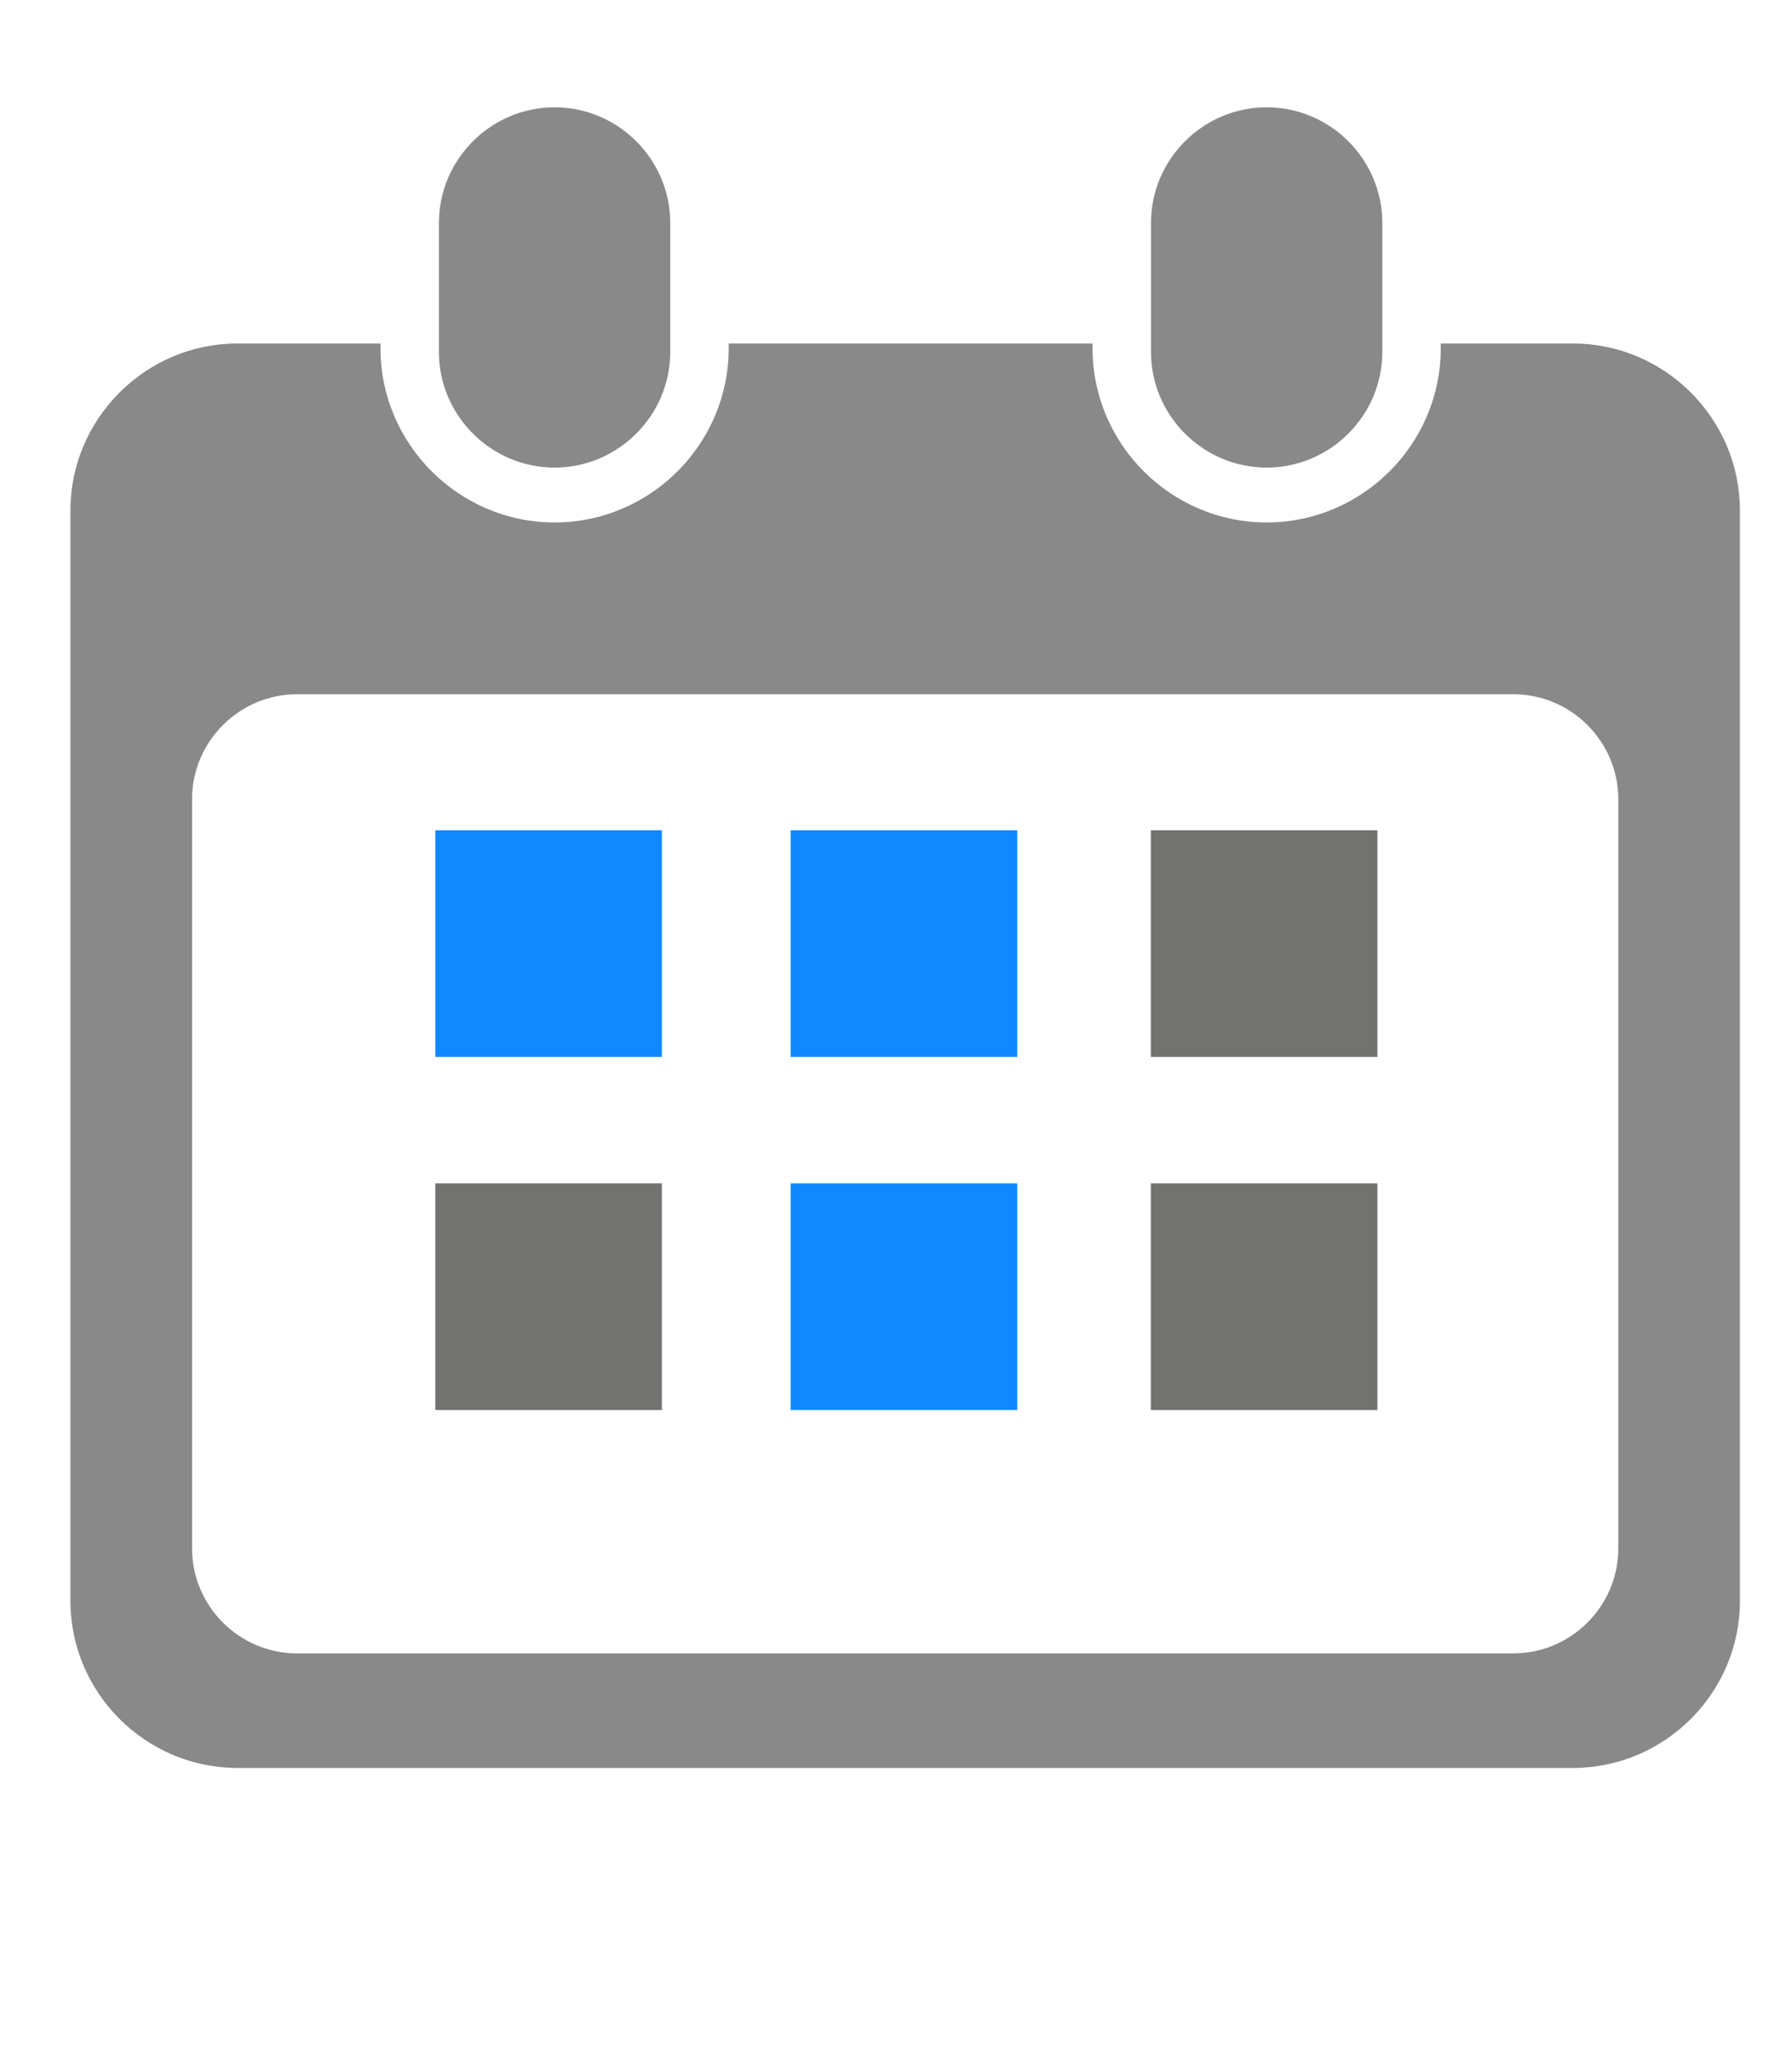 <?xml version="1.0" encoding="UTF-8"?>
<!DOCTYPE svg PUBLIC "-//W3C//DTD SVG 1.1//EN" "http://www.w3.org/Graphics/SVG/1.1/DTD/svg11.dtd">
<!-- Creator: CorelDRAW -->
<svg xmlns="http://www.w3.org/2000/svg" xml:space="preserve" width="492px" height="562px" style="shape-rendering:geometricPrecision; text-rendering:geometricPrecision; image-rendering:optimizeQuality; fill-rule:evenodd; clip-rule:evenodd"
viewBox="0 0 129.074 147.514"
 xmlns:xlink="http://www.w3.org/1999/xlink">
 <defs>
  <style type="text/css">
   <![CDATA[
    .fil0 {fill:none}
    .fil3 {fill:#727271}
    .fil1 {fill:#898989}
    .fil2 {fill:#1188FF}
   ]]>
  </style>
 </defs>
 <g id="Layer_x0020_1">
  <rect class="fil0" x="-5.49971e-005" width="129.074" height="147.514"/>
  <path class="fil1" d="M39.933 33.683l0 0c4.585,0 8.336,-3.751 8.336,-8.336l0 -9.281c0,-4.585 -3.751,-8.336 -8.336,-8.336l0 0c-4.585,0 -8.336,3.751 -8.336,8.336l0 9.281c0,4.585 3.751,8.336 8.336,8.336zm-22.86 -8.938l10.313 0 0 0.344c0,6.901 5.646,12.547 12.547,12.547l0 0c6.901,0 12.547,-5.646 12.547,-12.547l0 -0.344 26.221 0 0 0.344c0,6.901 5.646,12.547 12.547,12.547l0 0c6.901,0 12.547,-5.646 12.547,-12.547l0 -0.344 9.529 0c6.617,0 12.031,5.414 12.031,12.031l0 78.548c0,6.617 -5.414,12.031 -12.031,12.031l-96.251 0c-6.617,0 -12.031,-5.414 -12.031,-12.031l0 -78.548c0,-6.617 5.414,-12.031 12.031,-12.031zm4.297 25.266l87.657 0c4.159,0 7.563,3.403 7.563,7.562l0 53.969c0,4.159 -3.403,7.562 -7.563,7.562l-87.657 0c-4.159,0 -7.562,-3.403 -7.562,-7.562l0 -53.969c0,-4.159 3.403,-7.562 7.562,-7.562zm69.878 -16.328l0 0c4.585,0 8.336,-3.751 8.336,-8.336l0 -9.281c0,-4.585 -3.751,-8.336 -8.336,-8.336l0 0c-4.585,0 -8.336,3.751 -8.336,8.336l0 9.281c0,4.585 3.751,8.336 8.336,8.336z"/>
  <rect class="fil2" x="56.948" y="59.808" width="16.328" height="16.328"/>
  <rect class="fil3" x="82.902" y="59.808" width="16.328" height="16.328"/>
  <rect class="fil2" x="31.339" y="59.808" width="16.328" height="16.328"/>
  <rect class="fil3" x="31.339" y="85.246" width="16.328" height="16.328"/>
  <rect class="fil3" x="82.902" y="85.246" width="16.328" height="16.328"/>
  <rect class="fil2" x="56.948" y="85.246" width="16.328" height="16.328"/>
 </g>
</svg>

